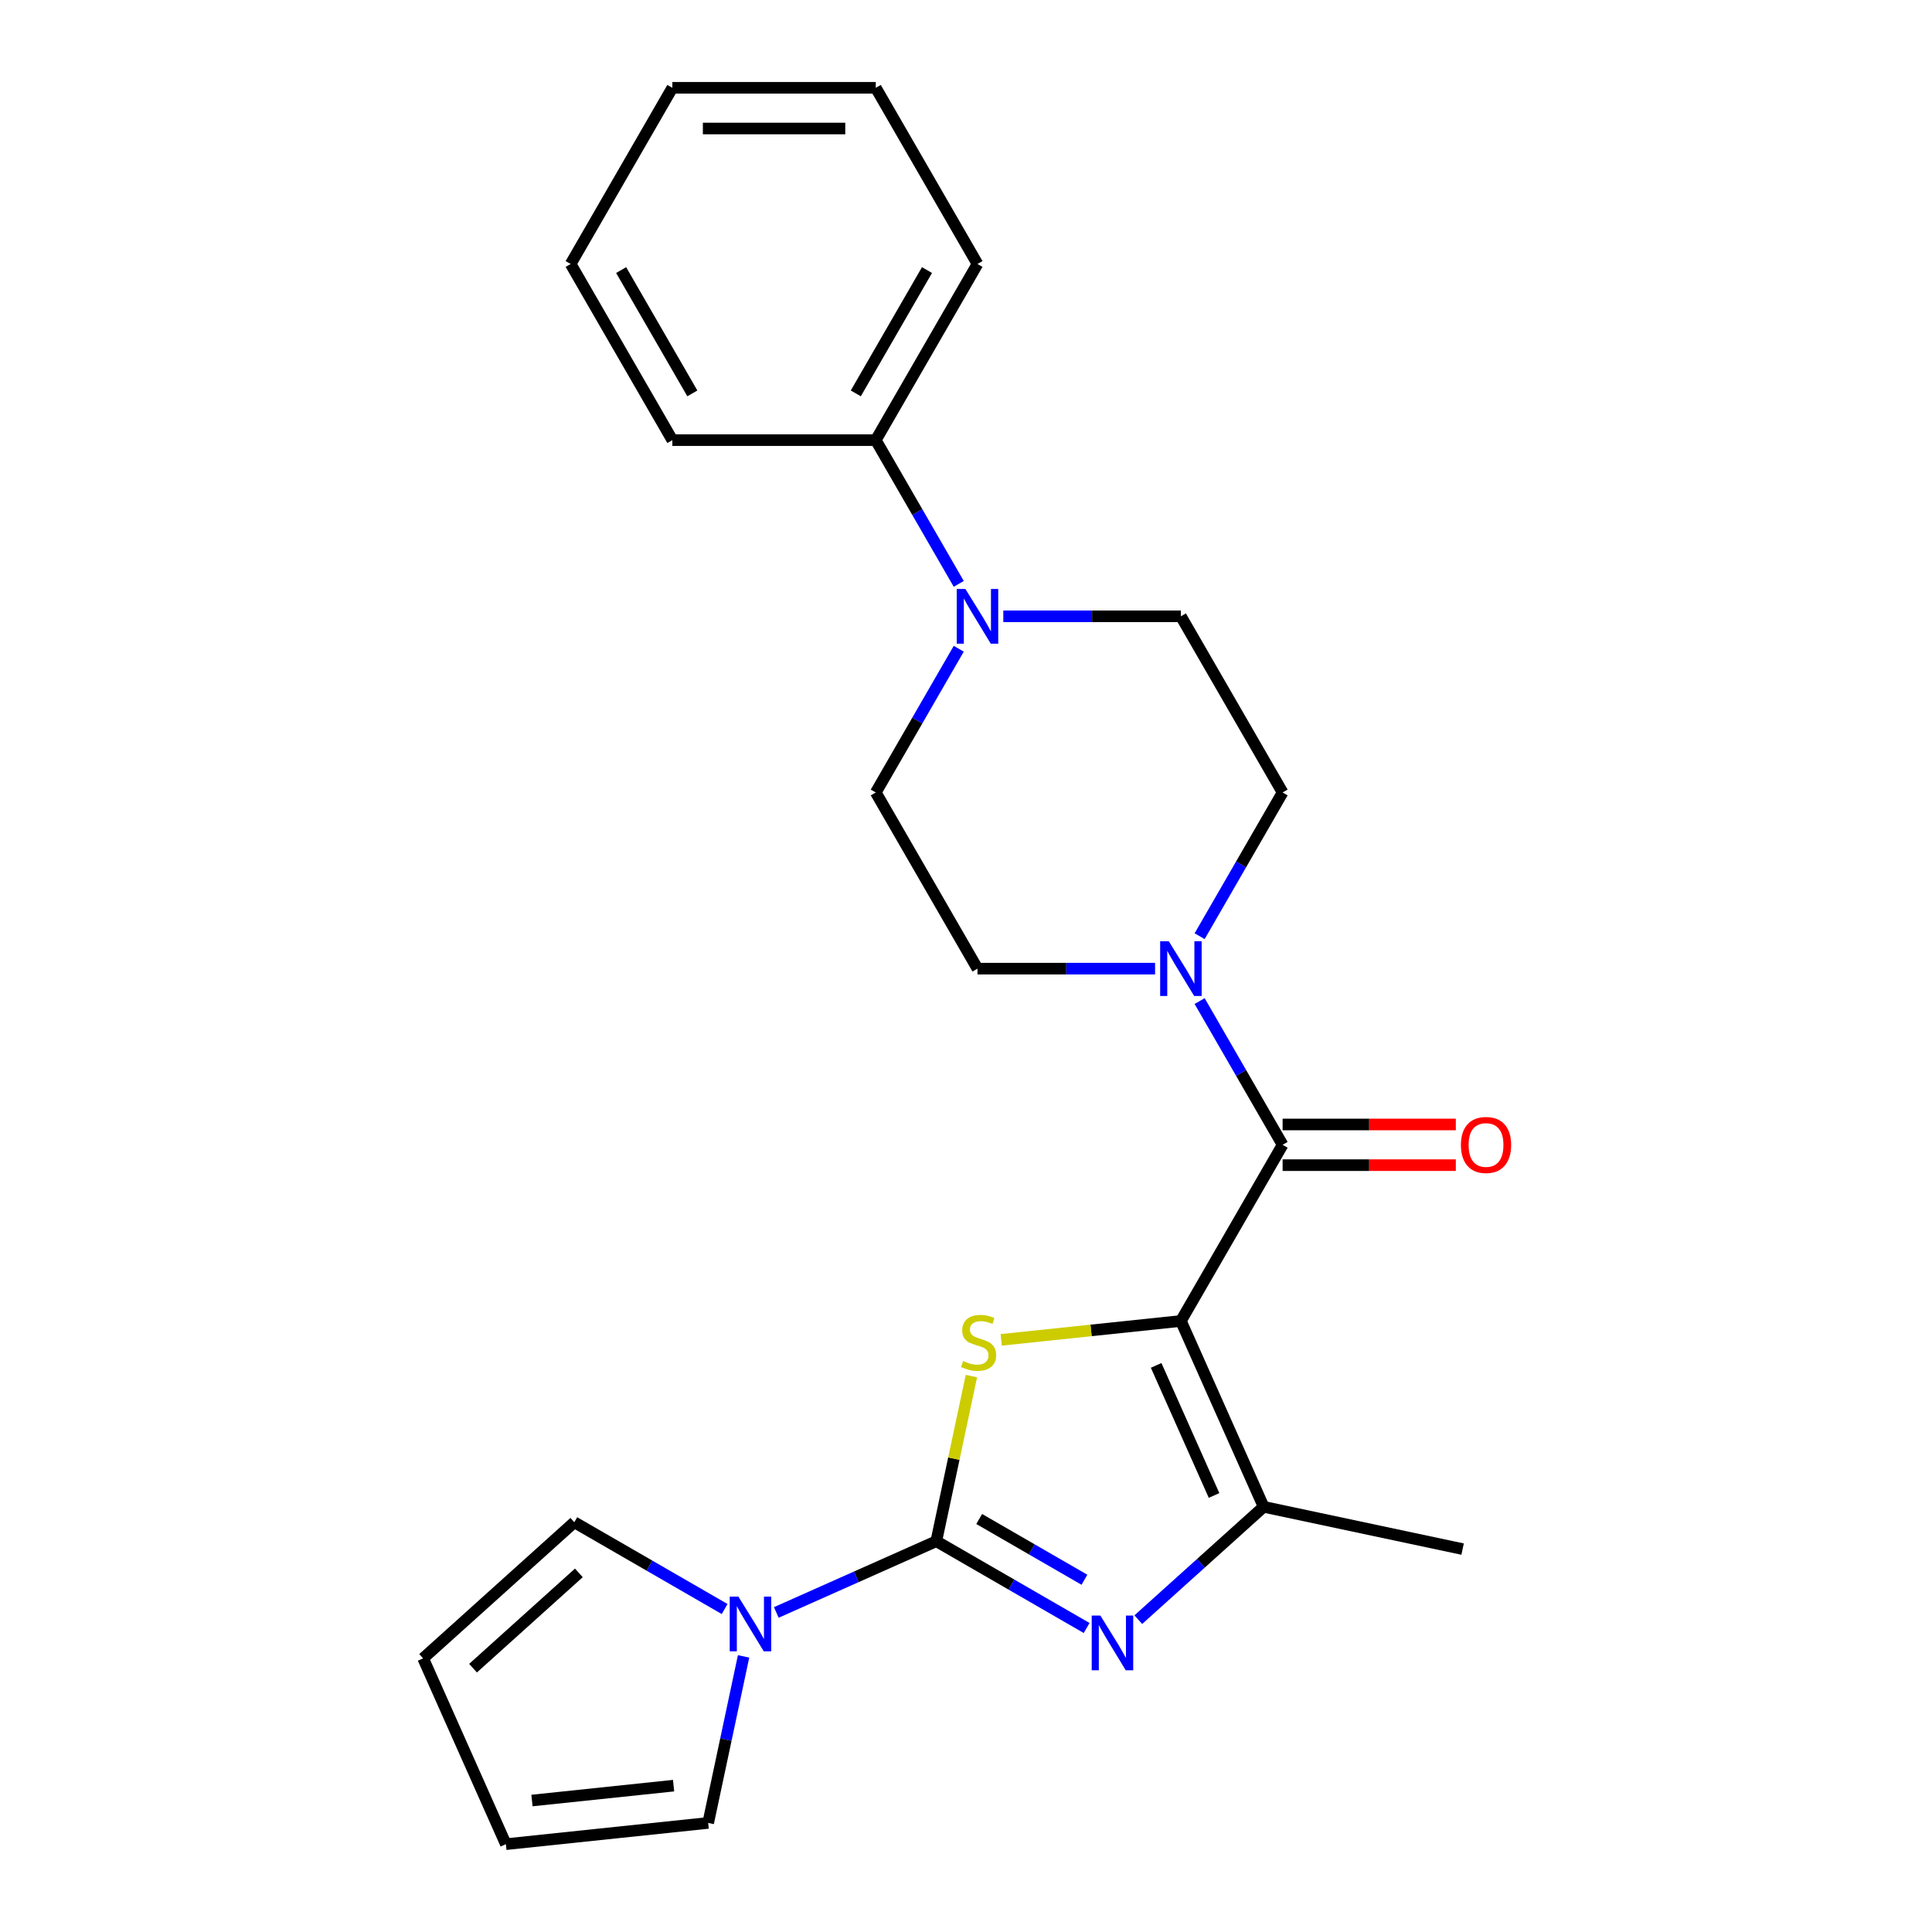 <?xml version='1.0' encoding='iso-8859-1'?>
<svg version='1.1' baseProfile='full'
              xmlns='http://www.w3.org/2000/svg'
                      xmlns:rdkit='http://www.rdkit.org/xml'
                      xmlns:xlink='http://www.w3.org/1999/xlink'
                  xml:space='preserve'
width='1000px' height='1000px' viewBox='0 0 1000 1000'>
<!-- END OF HEADER -->
<rect style='opacity:1.0;fill:#FFFFFF;stroke:none' width='1000' height='1000' x='0' y='0'> </rect>
<path class='bond-1' d='M 611.232,683.734 L 564.733,688.621' style='fill:none;fill-rule:evenodd;stroke:#000000;stroke-width:6px;stroke-linecap:butt;stroke-linejoin:miter;stroke-opacity:1' />
<path class='bond-1' d='M 564.733,688.621 L 518.233,693.508' style='fill:none;fill-rule:evenodd;stroke:#CCCC00;stroke-width:6px;stroke-linecap:butt;stroke-linejoin:miter;stroke-opacity:1' />
<path class='bond-3' d='M 611.232,683.734 L 663.877,592.551' style='fill:none;fill-rule:evenodd;stroke:#000000;stroke-width:6px;stroke-linecap:butt;stroke-linejoin:miter;stroke-opacity:1' />
<path class='bond-4' d='M 611.232,683.734 L 654.057,779.92' style='fill:none;fill-rule:evenodd;stroke:#000000;stroke-width:6px;stroke-linecap:butt;stroke-linejoin:miter;stroke-opacity:1' />
<path class='bond-4' d='M 598.419,706.726 L 628.396,774.057' style='fill:none;fill-rule:evenodd;stroke:#000000;stroke-width:6px;stroke-linecap:butt;stroke-linejoin:miter;stroke-opacity:1' />
<path class='bond-0' d='M 484.63,797.727 L 493.714,754.989' style='fill:none;fill-rule:evenodd;stroke:#000000;stroke-width:6px;stroke-linecap:butt;stroke-linejoin:miter;stroke-opacity:1' />
<path class='bond-0' d='M 493.714,754.989 L 502.798,712.251' style='fill:none;fill-rule:evenodd;stroke:#CCCC00;stroke-width:6px;stroke-linecap:butt;stroke-linejoin:miter;stroke-opacity:1' />
<path class='bond-5' d='M 484.63,797.727 L 443.223,816.163' style='fill:none;fill-rule:evenodd;stroke:#000000;stroke-width:6px;stroke-linecap:butt;stroke-linejoin:miter;stroke-opacity:1' />
<path class='bond-5' d='M 443.223,816.163 L 401.816,834.598' style='fill:none;fill-rule:evenodd;stroke:#0000FF;stroke-width:6px;stroke-linecap:butt;stroke-linejoin:miter;stroke-opacity:1' />
<path class='bond-24' d='M 484.63,797.727 L 523.535,820.189' style='fill:none;fill-rule:evenodd;stroke:#000000;stroke-width:6px;stroke-linecap:butt;stroke-linejoin:miter;stroke-opacity:1' />
<path class='bond-24' d='M 523.535,820.189 L 562.44,842.651' style='fill:none;fill-rule:evenodd;stroke:#0000FF;stroke-width:6px;stroke-linecap:butt;stroke-linejoin:miter;stroke-opacity:1' />
<path class='bond-24' d='M 506.83,786.229 L 534.064,801.953' style='fill:none;fill-rule:evenodd;stroke:#000000;stroke-width:6px;stroke-linecap:butt;stroke-linejoin:miter;stroke-opacity:1' />
<path class='bond-24' d='M 534.064,801.953 L 561.298,817.676' style='fill:none;fill-rule:evenodd;stroke:#0000FF;stroke-width:6px;stroke-linecap:butt;stroke-linejoin:miter;stroke-opacity:1' />
<path class='bond-2' d='M 589.185,838.331 L 621.621,809.125' style='fill:none;fill-rule:evenodd;stroke:#0000FF;stroke-width:6px;stroke-linecap:butt;stroke-linejoin:miter;stroke-opacity:1' />
<path class='bond-2' d='M 621.621,809.125 L 654.057,779.92' style='fill:none;fill-rule:evenodd;stroke:#000000;stroke-width:6px;stroke-linecap:butt;stroke-linejoin:miter;stroke-opacity:1' />
<path class='bond-6' d='M 663.877,592.551 L 642.402,555.356' style='fill:none;fill-rule:evenodd;stroke:#000000;stroke-width:6px;stroke-linecap:butt;stroke-linejoin:miter;stroke-opacity:1' />
<path class='bond-6' d='M 642.402,555.356 L 620.927,518.16' style='fill:none;fill-rule:evenodd;stroke:#0000FF;stroke-width:6px;stroke-linecap:butt;stroke-linejoin:miter;stroke-opacity:1' />
<path class='bond-8' d='M 663.877,603.08 L 708.705,603.08' style='fill:none;fill-rule:evenodd;stroke:#000000;stroke-width:6px;stroke-linecap:butt;stroke-linejoin:miter;stroke-opacity:1' />
<path class='bond-8' d='M 708.705,603.08 L 753.533,603.08' style='fill:none;fill-rule:evenodd;stroke:#FF0000;stroke-width:6px;stroke-linecap:butt;stroke-linejoin:miter;stroke-opacity:1' />
<path class='bond-8' d='M 663.877,582.022 L 708.705,582.022' style='fill:none;fill-rule:evenodd;stroke:#000000;stroke-width:6px;stroke-linecap:butt;stroke-linejoin:miter;stroke-opacity:1' />
<path class='bond-8' d='M 708.705,582.022 L 753.533,582.022' style='fill:none;fill-rule:evenodd;stroke:#FF0000;stroke-width:6px;stroke-linecap:butt;stroke-linejoin:miter;stroke-opacity:1' />
<path class='bond-18' d='M 654.057,779.92 L 757.045,801.81' style='fill:none;fill-rule:evenodd;stroke:#000000;stroke-width:6px;stroke-linecap:butt;stroke-linejoin:miter;stroke-opacity:1' />
<path class='bond-9' d='M 384.874,857.344 L 375.714,900.442' style='fill:none;fill-rule:evenodd;stroke:#0000FF;stroke-width:6px;stroke-linecap:butt;stroke-linejoin:miter;stroke-opacity:1' />
<path class='bond-9' d='M 375.714,900.442 L 366.553,943.54' style='fill:none;fill-rule:evenodd;stroke:#000000;stroke-width:6px;stroke-linecap:butt;stroke-linejoin:miter;stroke-opacity:1' />
<path class='bond-10' d='M 375.072,832.831 L 336.166,810.369' style='fill:none;fill-rule:evenodd;stroke:#0000FF;stroke-width:6px;stroke-linecap:butt;stroke-linejoin:miter;stroke-opacity:1' />
<path class='bond-10' d='M 336.166,810.369 L 297.261,787.908' style='fill:none;fill-rule:evenodd;stroke:#000000;stroke-width:6px;stroke-linecap:butt;stroke-linejoin:miter;stroke-opacity:1' />
<path class='bond-11' d='M 620.927,484.576 L 642.402,447.381' style='fill:none;fill-rule:evenodd;stroke:#0000FF;stroke-width:6px;stroke-linecap:butt;stroke-linejoin:miter;stroke-opacity:1' />
<path class='bond-11' d='M 642.402,447.381 L 663.877,410.185' style='fill:none;fill-rule:evenodd;stroke:#000000;stroke-width:6px;stroke-linecap:butt;stroke-linejoin:miter;stroke-opacity:1' />
<path class='bond-12' d='M 597.86,501.368 L 551.902,501.368' style='fill:none;fill-rule:evenodd;stroke:#0000FF;stroke-width:6px;stroke-linecap:butt;stroke-linejoin:miter;stroke-opacity:1' />
<path class='bond-12' d='M 551.902,501.368 L 505.944,501.368' style='fill:none;fill-rule:evenodd;stroke:#000000;stroke-width:6px;stroke-linecap:butt;stroke-linejoin:miter;stroke-opacity:1' />
<path class='bond-7' d='M 496.249,335.795 L 474.774,372.99' style='fill:none;fill-rule:evenodd;stroke:#0000FF;stroke-width:6px;stroke-linecap:butt;stroke-linejoin:miter;stroke-opacity:1' />
<path class='bond-7' d='M 474.774,372.99 L 453.299,410.185' style='fill:none;fill-rule:evenodd;stroke:#000000;stroke-width:6px;stroke-linecap:butt;stroke-linejoin:miter;stroke-opacity:1' />
<path class='bond-15' d='M 496.249,302.21 L 474.774,265.015' style='fill:none;fill-rule:evenodd;stroke:#0000FF;stroke-width:6px;stroke-linecap:butt;stroke-linejoin:miter;stroke-opacity:1' />
<path class='bond-15' d='M 474.774,265.015 L 453.299,227.82' style='fill:none;fill-rule:evenodd;stroke:#000000;stroke-width:6px;stroke-linecap:butt;stroke-linejoin:miter;stroke-opacity:1' />
<path class='bond-25' d='M 519.316,319.003 L 565.274,319.003' style='fill:none;fill-rule:evenodd;stroke:#0000FF;stroke-width:6px;stroke-linecap:butt;stroke-linejoin:miter;stroke-opacity:1' />
<path class='bond-25' d='M 565.274,319.003 L 611.232,319.003' style='fill:none;fill-rule:evenodd;stroke:#000000;stroke-width:6px;stroke-linecap:butt;stroke-linejoin:miter;stroke-opacity:1' />
<path class='bond-16' d='M 366.553,943.54 L 261.841,954.545' style='fill:none;fill-rule:evenodd;stroke:#000000;stroke-width:6px;stroke-linecap:butt;stroke-linejoin:miter;stroke-opacity:1' />
<path class='bond-16' d='M 348.645,924.248 L 275.347,931.952' style='fill:none;fill-rule:evenodd;stroke:#000000;stroke-width:6px;stroke-linecap:butt;stroke-linejoin:miter;stroke-opacity:1' />
<path class='bond-17' d='M 297.261,787.908 L 219.016,858.359' style='fill:none;fill-rule:evenodd;stroke:#000000;stroke-width:6px;stroke-linecap:butt;stroke-linejoin:miter;stroke-opacity:1' />
<path class='bond-17' d='M 299.615,814.124 L 244.843,863.441' style='fill:none;fill-rule:evenodd;stroke:#000000;stroke-width:6px;stroke-linecap:butt;stroke-linejoin:miter;stroke-opacity:1' />
<path class='bond-13' d='M 663.877,410.185 L 611.232,319.003' style='fill:none;fill-rule:evenodd;stroke:#000000;stroke-width:6px;stroke-linecap:butt;stroke-linejoin:miter;stroke-opacity:1' />
<path class='bond-14' d='M 505.944,501.368 L 453.299,410.185' style='fill:none;fill-rule:evenodd;stroke:#000000;stroke-width:6px;stroke-linecap:butt;stroke-linejoin:miter;stroke-opacity:1' />
<path class='bond-19' d='M 453.299,227.82 L 505.944,136.637' style='fill:none;fill-rule:evenodd;stroke:#000000;stroke-width:6px;stroke-linecap:butt;stroke-linejoin:miter;stroke-opacity:1' />
<path class='bond-19' d='M 442.959,203.614 L 479.811,139.786' style='fill:none;fill-rule:evenodd;stroke:#000000;stroke-width:6px;stroke-linecap:butt;stroke-linejoin:miter;stroke-opacity:1' />
<path class='bond-20' d='M 453.299,227.82 L 348.011,227.82' style='fill:none;fill-rule:evenodd;stroke:#000000;stroke-width:6px;stroke-linecap:butt;stroke-linejoin:miter;stroke-opacity:1' />
<path class='bond-26' d='M 261.841,954.545 L 219.016,858.359' style='fill:none;fill-rule:evenodd;stroke:#000000;stroke-width:6px;stroke-linecap:butt;stroke-linejoin:miter;stroke-opacity:1' />
<path class='bond-21' d='M 505.944,136.637 L 453.299,45.455' style='fill:none;fill-rule:evenodd;stroke:#000000;stroke-width:6px;stroke-linecap:butt;stroke-linejoin:miter;stroke-opacity:1' />
<path class='bond-22' d='M 348.011,227.82 L 295.366,136.637' style='fill:none;fill-rule:evenodd;stroke:#000000;stroke-width:6px;stroke-linecap:butt;stroke-linejoin:miter;stroke-opacity:1' />
<path class='bond-22' d='M 358.351,203.614 L 321.499,139.786' style='fill:none;fill-rule:evenodd;stroke:#000000;stroke-width:6px;stroke-linecap:butt;stroke-linejoin:miter;stroke-opacity:1' />
<path class='bond-27' d='M 453.299,45.455 L 348.011,45.455' style='fill:none;fill-rule:evenodd;stroke:#000000;stroke-width:6px;stroke-linecap:butt;stroke-linejoin:miter;stroke-opacity:1' />
<path class='bond-27' d='M 437.506,66.512 L 363.804,66.512' style='fill:none;fill-rule:evenodd;stroke:#000000;stroke-width:6px;stroke-linecap:butt;stroke-linejoin:miter;stroke-opacity:1' />
<path class='bond-23' d='M 295.366,136.637 L 348.011,45.455' style='fill:none;fill-rule:evenodd;stroke:#000000;stroke-width:6px;stroke-linecap:butt;stroke-linejoin:miter;stroke-opacity:1' />
<path  class='atom-2' d='M 498.521 704.459
Q 498.841 704.579, 500.161 705.139
Q 501.481 705.699, 502.921 706.059
Q 504.401 706.379, 505.841 706.379
Q 508.521 706.379, 510.081 705.099
Q 511.641 703.779, 511.641 701.499
Q 511.641 699.939, 510.841 698.979
Q 510.081 698.019, 508.881 697.499
Q 507.681 696.979, 505.681 696.379
Q 503.161 695.619, 501.641 694.899
Q 500.161 694.179, 499.081 692.659
Q 498.041 691.139, 498.041 688.579
Q 498.041 685.019, 500.441 682.819
Q 502.881 680.619, 507.681 680.619
Q 510.961 680.619, 514.681 682.179
L 513.761 685.259
Q 510.361 683.859, 507.801 683.859
Q 505.041 683.859, 503.521 685.019
Q 502.001 686.139, 502.041 688.099
Q 502.041 689.619, 502.801 690.539
Q 503.601 691.459, 504.721 691.979
Q 505.881 692.499, 507.801 693.099
Q 510.361 693.899, 511.881 694.699
Q 513.401 695.499, 514.481 697.139
Q 515.601 698.739, 515.601 701.499
Q 515.601 705.419, 512.961 707.539
Q 510.361 709.619, 506.001 709.619
Q 503.481 709.619, 501.561 709.059
Q 499.681 708.539, 497.441 707.619
L 498.521 704.459
' fill='#CCCC00'/>
<path  class='atom-3' d='M 569.552 836.211
L 578.832 851.211
Q 579.752 852.691, 581.232 855.371
Q 582.712 858.051, 582.792 858.211
L 582.792 836.211
L 586.552 836.211
L 586.552 864.531
L 582.672 864.531
L 572.712 848.131
Q 571.552 846.211, 570.312 844.011
Q 569.112 841.811, 568.752 841.131
L 568.752 864.531
L 565.072 864.531
L 565.072 836.211
L 569.552 836.211
' fill='#0000FF'/>
<path  class='atom-6' d='M 382.184 826.392
L 391.464 841.392
Q 392.384 842.872, 393.864 845.552
Q 395.344 848.232, 395.424 848.392
L 395.424 826.392
L 399.184 826.392
L 399.184 854.712
L 395.304 854.712
L 385.344 838.312
Q 384.184 836.392, 382.944 834.192
Q 381.744 831.992, 381.384 831.312
L 381.384 854.712
L 377.704 854.712
L 377.704 826.392
L 382.184 826.392
' fill='#0000FF'/>
<path  class='atom-7' d='M 604.972 487.208
L 614.252 502.208
Q 615.172 503.688, 616.652 506.368
Q 618.132 509.048, 618.212 509.208
L 618.212 487.208
L 621.972 487.208
L 621.972 515.528
L 618.092 515.528
L 608.132 499.128
Q 606.972 497.208, 605.732 495.008
Q 604.532 492.808, 604.172 492.128
L 604.172 515.528
L 600.492 515.528
L 600.492 487.208
L 604.972 487.208
' fill='#0000FF'/>
<path  class='atom-8' d='M 499.684 304.843
L 508.964 319.843
Q 509.884 321.323, 511.364 324.003
Q 512.844 326.683, 512.924 326.843
L 512.924 304.843
L 516.684 304.843
L 516.684 333.163
L 512.804 333.163
L 502.844 316.763
Q 501.684 314.843, 500.444 312.643
Q 499.244 310.443, 498.884 309.763
L 498.884 333.163
L 495.204 333.163
L 495.204 304.843
L 499.684 304.843
' fill='#0000FF'/>
<path  class='atom-9' d='M 756.166 592.631
Q 756.166 585.831, 759.526 582.031
Q 762.886 578.231, 769.166 578.231
Q 775.446 578.231, 778.806 582.031
Q 782.166 585.831, 782.166 592.631
Q 782.166 599.511, 778.766 603.431
Q 775.366 607.311, 769.166 607.311
Q 762.926 607.311, 759.526 603.431
Q 756.166 599.551, 756.166 592.631
M 769.166 604.111
Q 773.486 604.111, 775.806 601.231
Q 778.166 598.311, 778.166 592.631
Q 778.166 587.071, 775.806 584.271
Q 773.486 581.431, 769.166 581.431
Q 764.846 581.431, 762.486 584.231
Q 760.166 587.031, 760.166 592.631
Q 760.166 598.351, 762.486 601.231
Q 764.846 604.111, 769.166 604.111
' fill='#FF0000'/>
</svg>
